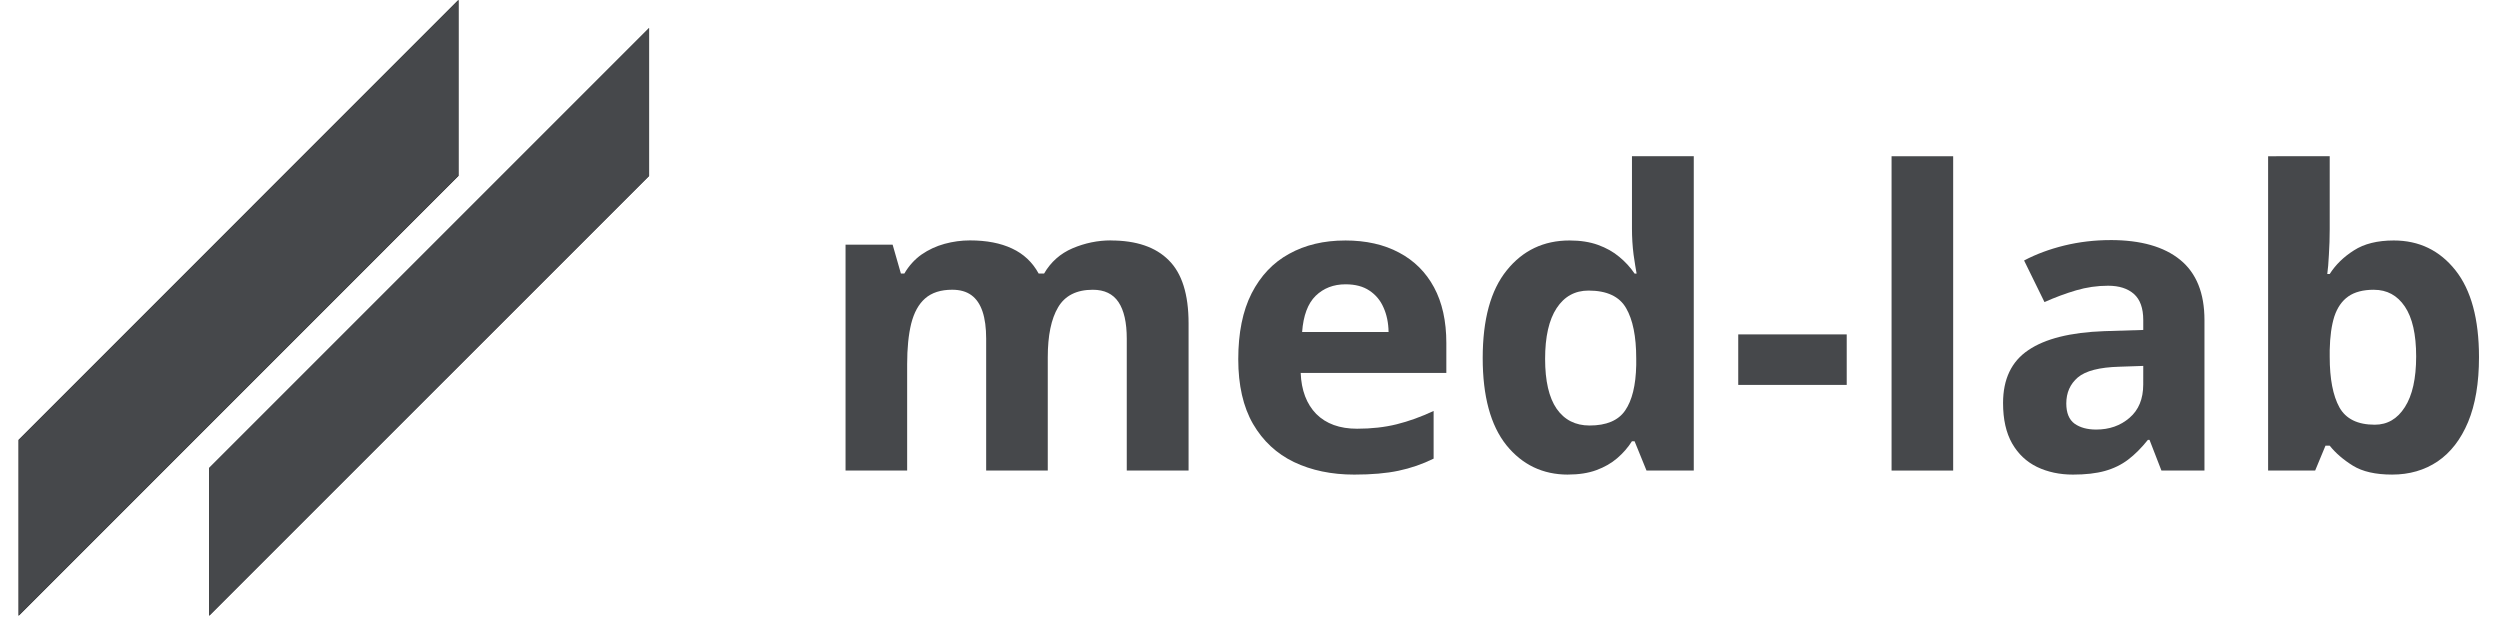 <svg xmlns="http://www.w3.org/2000/svg" fill="none" height="28" viewBox="0 0 112 28" width="112"><path d="m.835 27.584 19.703-19.704v-7.88l-19.703 19.706z" fill="#000"></path><path d="m.835 27.584 19.703-19.704v-7.88l-19.703 19.706z" fill="#46484b"></path><path d="m9.372 27.584 19.706-19.704v-6.621l-19.706 19.706z" fill="#000"></path><g fill="#46484b"><path d="m9.372 27.584 19.706-19.704v-6.621l-19.706 19.706z"></path><path d="m49.764 10.773c1.146 0 2.012.296 2.597.887.591.585.887 1.526.887 2.824v6.597h-2.769v-5.91c0-.724-.124-1.27-.371-1.638-.247-.368-.63-.552-1.149-.552-.73 0-1.249.263-1.557.787-.308.519-.462 1.264-.462 2.235v5.077h-2.76v-5.91c0-.483-.054-.887-.163-1.213s-.275-.57-.498-.733c-.223-.163-.51-.244-.86-.244-.513 0-.917.13-1.213.389-.29.253-.498.63-.625 1.131-.121.495-.181 1.101-.181 1.819v4.76h-2.76v-10.118h2.109l.371 1.294h.154c.205-.35.462-.633.769-.851.314-.217.658-.377 1.032-.48.374-.102.754-.154 1.14-.154.742 0 1.37.121 1.882.362.519.241.917.615 1.194 1.122h.244c.302-.519.727-.896 1.276-1.131.555-.235 1.125-.353 1.71-.353z"></path><path d="m60.262 10.773c.935 0 1.74.181 2.416.543.676.356 1.198.875 1.566 1.556.368.682.552 1.514.552 2.498v1.339h-6.525c.03.778.263 1.391.697 1.837.441.44 1.05.661 1.828.661.645 0 1.237-.066 1.774-.199.537-.133 1.089-.332 1.656-.597v2.136c-.501.247-1.026.428-1.575.543-.543.115-1.204.172-1.982.172-1.014 0-1.913-.187-2.697-.561-.778-.374-1.391-.944-1.837-1.71-.441-.766-.661-1.732-.661-2.896 0-1.183.199-2.166.597-2.95.404-.79.965-1.382 1.683-1.774.718-.398 1.554-.597 2.507-.597zm.018 1.964c-.537 0-.984.172-1.339.516-.35.344-.552.884-.606 1.62h3.873c-.006-.41-.082-.775-.226-1.095-.139-.32-.35-.573-.633-.76-.278-.187-.633-.281-1.068-.281z"></path><path d="m70.244 21.262c-1.128 0-2.048-.441-2.76-1.321-.706-.887-1.059-2.187-1.059-3.901 0-1.732.359-3.041 1.077-3.928.718-.893 1.656-1.339 2.814-1.339.483 0 .908.066 1.276.199.368.133.685.311.95.534.272.223.501.474.688.751h.09c-.036-.193-.082-.477-.136-.851-.048-.38-.072-.769-.072-1.167v-3.24h2.769v14.081h-2.118l-.534-1.312h-.118c-.175.278-.395.531-.661.76-.259.223-.57.401-.932.534-.362.133-.787.199-1.276.199zm.968-2.199c.754 0 1.285-.223 1.593-.67.314-.453.48-1.131.498-2.036v-.299c0-.983-.151-1.734-.453-2.253-.302-.525-.863-.787-1.683-.787-.609 0-1.086.263-1.43.787-.344.525-.516 1.282-.516 2.272 0 .99.172 1.735.516 2.235.35.501.842.751 1.475.751z"></path><path d="m77.873 17.244v-2.263h4.86v2.263z"></path><path d="m87.502 21.081h-2.76v-14.081h2.76z"></path><path d="m94.552 10.755c1.357 0 2.398.296 3.122.887.724.591 1.086 1.49 1.086 2.697v6.742h-1.928l-.534-1.376h-.072c-.29.362-.585.658-.887.887-.302.229-.649.398-1.041.507-.392.109-.869.163-1.43.163-.597 0-1.134-.115-1.611-.344-.47-.229-.842-.579-1.113-1.05-.272-.477-.407-1.08-.407-1.81 0-1.074.377-1.864 1.131-2.371.754-.513 1.885-.796 3.394-.851l1.756-.054v-.443c0-.531-.139-.92-.416-1.167-.278-.247-.664-.371-1.158-.371-.489 0-.968.069-1.439.208-.47.139-.941.314-1.412.525l-.914-1.864c.537-.284 1.137-.507 1.801-.67.67-.163 1.36-.244 2.072-.244zm1.466 5.638-1.068.036c-.893.024-1.514.184-1.864.48-.344.296-.516.685-.516 1.167 0 .422.124.724.371.905.247.175.57.263.968.263.591 0 1.089-.175 1.493-.525.41-.35.615-.848.615-1.493z"></path><path d="m104.371 6.999v3.276c0 .38-.012.757-.036 1.131-.019.374-.043.664-.073.869h.109c.265-.416.627-.769 1.086-1.059.458-.296 1.053-.443 1.783-.443 1.134 0 2.054.443 2.76 1.33s1.059 2.187 1.059 3.9c0 1.152-.163 2.121-.489 2.905-.326.778-.781 1.367-1.367 1.765-.585.392-1.264.588-2.036.588-.742 0-1.327-.133-1.756-.398-.428-.266-.775-.564-1.04-.896h-.19l-.462 1.113h-2.108v-14.081zm1.982 5.982c-.483 0-.866.1-1.15.299-.283.199-.491.498-.624.896-.127.398-.196.902-.208 1.511v.299c0 .983.145 1.738.434 2.263.29.519.818.778 1.584.778.567 0 1.016-.263 1.348-.787.338-.525.507-1.282.507-2.272 0-.989-.169-1.734-.507-2.235-.338-.501-.799-.751-1.384-.751z"></path></g></svg>